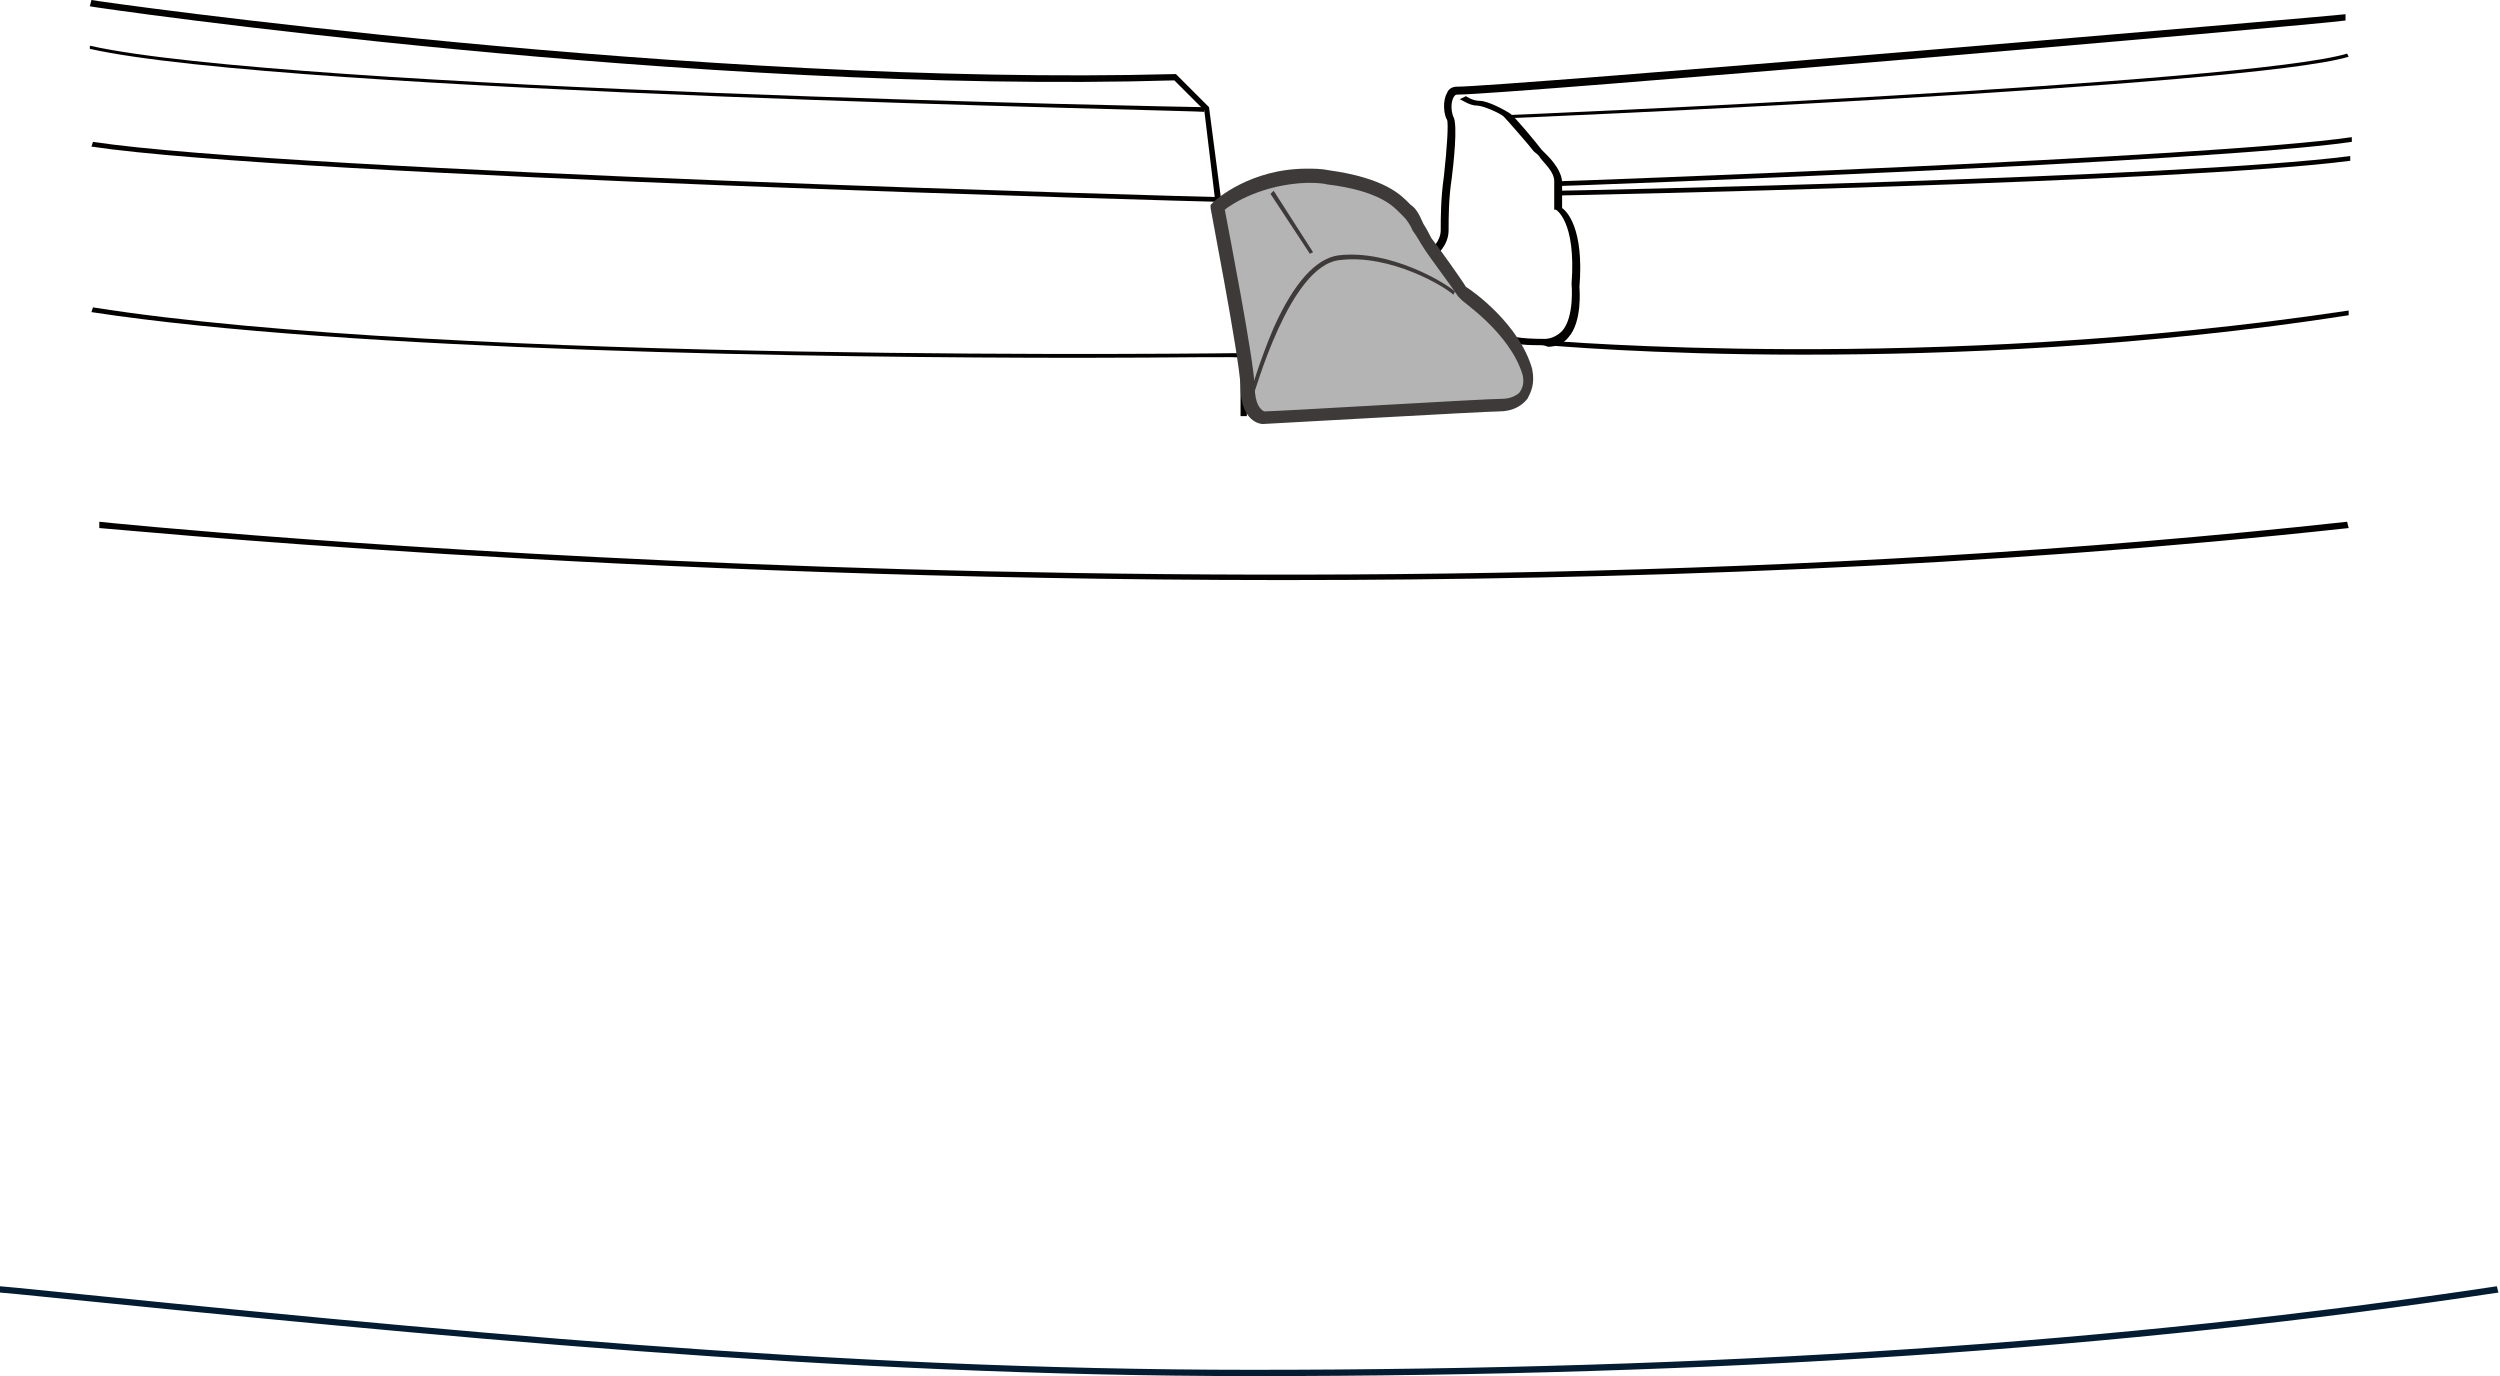 <?xml version="1.0" encoding="utf-8"?>
<!-- Generator: Adobe Illustrator 22.1.0, SVG Export Plug-In . SVG Version: 6.00 Build 0)  -->
<svg version="1.1" id="分離模式" xmlns="http://www.w3.org/2000/svg" xmlns:xlink="http://www.w3.org/1999/xlink" x="0px"
	 y="0px" viewBox="0 0 158.6 87.3" style="enable-background:new 0 0 158.6 87.3;" xml:space="preserve">
<style type="text/css">
	.st0{fill:#B4B4B5;}
	.st1{fill:#030000;}
	.st2{fill:#3E3A39;}
	.st3{fill:#031C32;}
</style>
<g>
	<path class="st0" d="M77.2,13.2c0,0,2.7-2.5,7-1.9c4.3,0.6,4.7,2,5.1,2.2c0.4,0.2,0.8,1.4,1.2,2c0.5,0.5,2.2,3.1,2.2,3.1
		s3.3,2.1,4.1,5c0.3,1.4-0.6,2.1-1.7,2.1c-1,0-15.1,0.8-15.1,0.8s-0.9,0-1-2C79.1,22.5,77.2,13.2,77.2,13.2z"/>
	<g>
		<path class="st1" d="M79.1,26.4h-0.4v-3.9l-1.3-7.2l-1-8.3l-1.9-1.9C44.2,6,6.1,0.5,5.7,0.4L5.8,0c0.4,0.1,38.6,5.5,68.7,4.7h0.1
			l2.1,2.1l1.1,8.4l1.3,7.2L79.1,26.4z"/>
		<path class="st1" d="M91.1,16.2l-0.3-0.4c0,0,0.6-0.5,0.6-1.2c0-0.8,0-2,0.2-3.4c0.2-1.8,0.3-3.4,0.2-3.6c-0.2-0.3-0.3-1.2,0-1.7
			c0.1-0.3,0.4-0.4,0.6-0.4c2.9,0,55.9-4.5,56.4-4.6l0,0.4C146.8,1.6,95.4,6,92.5,6c-0.1,0-0.2,0-0.3,0.2c-0.2,0.4-0.1,1,0,1.2
			c0.3,0.5,0,3.1-0.1,3.9c-0.2,1.3-0.2,2.5-0.2,3.3C91.9,15.6,91.1,16.2,91.1,16.2z"/>
		<path class="st1" d="M81.4,36.8c-42,0-74.6-3.3-75.1-3.3l0-0.4c0.7,0.1,74.2,7.5,142.6,0l0.1,0.4C126.1,36,102.6,36.8,81.4,36.8z"
			/>
		<path class="st1" d="M97.7,21.9c-1.3,0-1.9-0.1-2-0.4l0.3-0.1l-0.2,0l0.1-0.1c0,0,0.3,0.2,2.1,0.2c0.4,0,0.8-0.2,1.1-0.5
			c0.8-0.9,0.6-3,0.6-3c0.3-4-1-4.7-1-4.7l-0.1,0v-0.1v-1.7c0-0.6-0.6-1.1-0.9-1.5c-0.1-0.2-0.3-0.3-0.4-0.4c-0.3-0.4-1.7-2-1.9-2.2
			c-0.2-0.2-1.3-0.7-1.7-0.7c-0.5,0-1-0.4-1.1-0.4L93,6.1c0,0,0.4,0.3,0.9,0.3c0.5,0,1.6,0.6,1.9,0.8c0.3,0.2,1.7,1.9,2,2.3
			c0.1,0.1,0.2,0.2,0.3,0.3c0.4,0.4,1,1.1,1,1.8v1.6c0.3,0.2,1.4,1.3,1.1,5c0,0.1,0.2,2.2-0.7,3.2c-0.3,0.4-0.8,0.6-1.3,0.6
			C98,21.9,97.8,21.9,97.7,21.9z"/>
		<path class="st1" d="M98.9,12.4l0-0.3c0.4,0,39.4-0.8,50.2-2.2l0,0.3C138.4,11.6,99.3,12.4,98.9,12.4z"/>
		<path class="st1" d="M98.9,11.8l0-0.3c0.4,0,41.5-1.5,50.3-2.8l0,0.3C140.4,10.3,99.3,11.8,98.9,11.8z"/>
		<path class="st1" d="M114.4,22.5c-9.8,0-16.2-0.6-16.3-0.6l0-0.3c0.2,0,24.3,2.1,50.9-1.9l0,0.3C136.2,22,123.8,22.5,114.4,22.5z"
			/>
		<path class="st1" d="M68.5,22.7c-15.9,0-46.4-0.4-62.7-2.9l0.1-0.3c22.6,3.6,72.5,2.9,73,2.9l0,0.3C78.7,22.6,74.7,22.7,68.5,22.7
			z"/>
		<path class="st1" d="M77.2,12.8c-0.6,0-58.8-1.6-71.4-3.5L5.9,9c12.5,1.9,70.7,3.5,71.3,3.5L77.2,12.8z"/>
		<path class="st1" d="M95.6,7.5l0-0.2c0.5,0,47-2,53.3-3.9l0.1,0.2C142.7,5.5,96.1,7.5,95.6,7.5z"/>
		<path class="st1" d="M76.5,7.1C75.9,7,18.2,5.9,5.7,3.1l0-0.2c12.5,2.8,70.1,3.9,70.7,3.9V7.1z"/>
		<g>
			<path class="st2" d="M80.1,26.9c-0.1,0-1.4-0.1-1.4-2.4c-0.1-2-1.9-11.2-1.9-11.3l0-0.2l0.2-0.2c0.1-0.1,2.3-2.1,5.9-2.1
				c0.5,0,0.9,0,1.4,0.1c3.6,0.5,4.6,1.6,5.1,2.1c0.1,0.1,0.1,0.1,0.1,0.1c0.3,0.2,0.5,0.5,0.8,1.2c0.2,0.3,0.4,0.7,0.5,0.9
				c0.4,0.5,1.9,2.6,2.2,3.1c0.5,0.3,3.4,2.4,4.2,5.2c0.2,1-0.1,1.5-0.3,1.9c-0.4,0.5-1,0.8-1.8,0.8C94.2,26.1,80.3,26.9,80.1,26.9
				L80.1,26.9z M77.7,13.3c0.3,1.6,1.8,9.3,1.9,11.2c0,1.2,0.4,1.5,0.6,1.6c0.8,0,14-0.8,15.1-0.8c0.5,0,0.9-0.2,1.1-0.4
				c0.2-0.3,0.3-0.6,0.2-1.1c-0.8-2.7-3.9-4.7-3.9-4.8l-0.1-0.1l-0.1-0.1c-0.6-0.9-1.9-2.6-2.2-3.1c-0.2-0.3-0.4-0.7-0.7-1.1
				c-0.1-0.3-0.4-0.7-0.5-0.8c-0.1-0.1-0.2-0.2-0.3-0.3c-0.4-0.4-1.3-1.4-4.6-1.8c-0.4-0.1-0.9-0.1-1.3-0.1
				C80.1,11.7,78.2,12.9,77.7,13.3z"/>
		</g>
		<path class="st2" d="M79.5,25.1L79.3,25c0,0,0.6-2.1,1.5-4.2c1.3-2.9,2.7-4.4,4.1-4.6c3.3-0.4,6.9,1.8,7.4,2.3l-0.1,0.2
			c-0.5-0.5-4-2.6-7.2-2.2C81.8,16.8,79.6,25,79.5,25.1z"/>
		<polygon class="st2" points="83.1,16.1 80.6,12.3 80.8,12.1 83.3,16 		"/>
		<path class="st3" d="M79.5,87.3c-26.4,0-51.6-2.5-78.4-5.2L0,82l0-0.4l1.1,0.1c26.7,2.7,51.9,5.2,78.3,5.2c29.3,0,55.1-1.7,79-5.3
			l0.1,0.4C134.7,85.6,108.8,87.3,79.5,87.3z"/>
	</g>
</g>
</svg>
